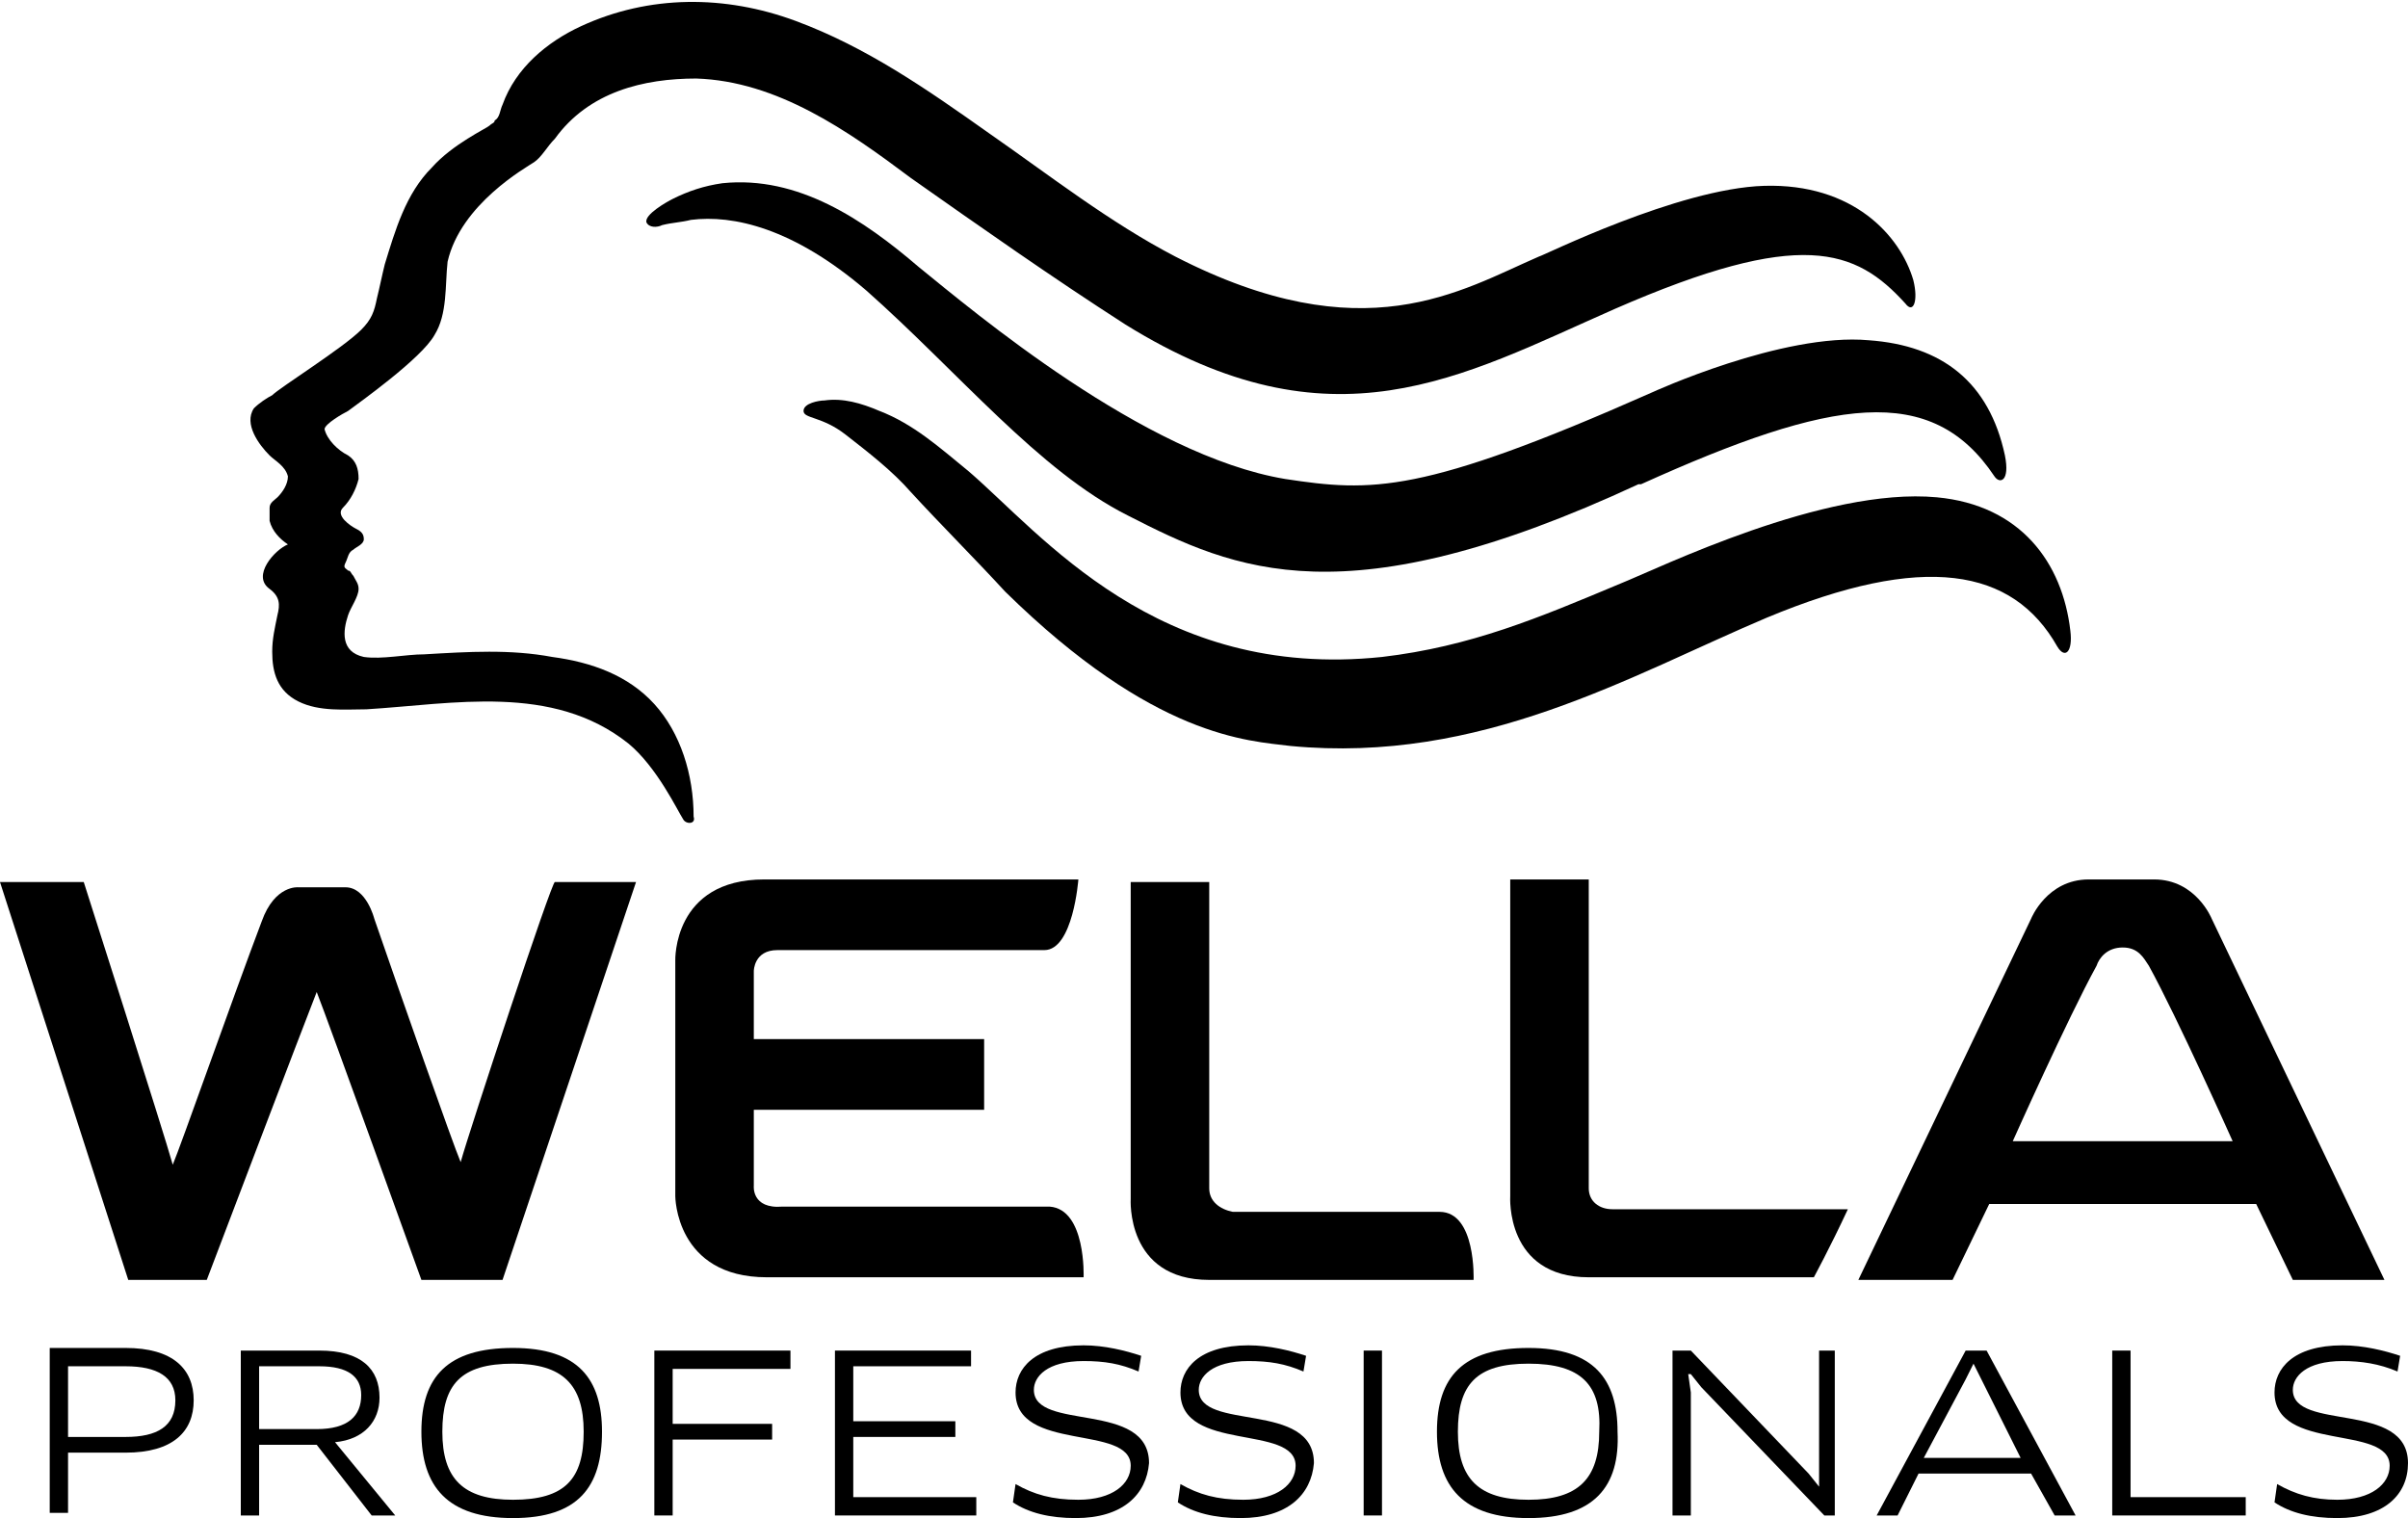 <?xml version="1.0" encoding="utf-8"?>
<!-- Generator: Adobe Illustrator 24.1.0, SVG Export Plug-In . SVG Version: 6.00 Build 0)  -->
<svg version="1.1" id="レイヤー_1" xmlns="http://www.w3.org/2000/svg" xmlns:xlink="http://www.w3.org/1999/xlink" x="0px"
	 y="0px" viewBox="0 0 92 58" style="enable-background:new 0 0 92 58;" xml:space="preserve">
<g id="XMLID_1400_">
	<path id="XMLID_1431_" d="M4.8,55.5H2.6v2.3H1.9v-6.3h2.9c1.8,0,2.6,0.8,2.6,2C7.4,54.7,6.6,55.5,4.8,55.5 M4.8,52.2H2.6v2.7h2.2
		c1.2,0,1.9-0.4,1.9-1.4C6.7,52.6,6,52.2,4.8,52.2"/>
	<path id="XMLID_1428_" d="M12.8,55.1l2.3,2.8h-0.9l-2.1-2.7H9.9v2.7H9.2v-6.3h3c1.6,0,2.3,0.7,2.3,1.8C14.5,54.3,13.9,55,12.8,55.1
		 M12.2,52.2H9.9v2.4h2.2c1.2,0,1.7-0.5,1.7-1.3C13.8,52.6,13.3,52.2,12.2,52.2"/>
	<path id="XMLID_1425_" d="M19.6,58c-2.5,0-3.5-1.2-3.5-3.3c0-2.1,1-3.2,3.5-3.2s3.4,1.2,3.4,3.2C23,56.8,22.1,58,19.6,58
		 M19.6,52.1c-2,0-2.7,0.8-2.7,2.6c0,1.8,0.8,2.6,2.7,2.6c2,0,2.7-0.8,2.7-2.6C22.3,52.9,21.5,52.1,19.6,52.1"/>
	<polygon id="XMLID_1424_" points="25.7,52.3 25.7,54.4 29.5,54.4 29.5,55 25.7,55 25.7,57.9 25,57.9 25,51.6 30.2,51.6 30.2,52.3 	
		"/>
	<polygon id="XMLID_1423_" points="37.3,57.2 37.3,57.9 31.9,57.9 31.9,51.6 37.1,51.6 37.1,52.2 32.6,52.2 32.6,54.3 36.5,54.3 
		36.5,54.9 32.6,54.9 32.6,57.2 	"/>
	<path id="XMLID_1422_" d="M41.1,58c-1,0-1.8-0.2-2.4-0.6l0.1-0.7c0.7,0.4,1.4,0.6,2.4,0.6c1.3,0,2-0.6,2-1.3c0-1.6-4.4-0.5-4.4-2.8
		c0-0.9,0.7-1.8,2.6-1.8c0.8,0,1.6,0.2,2.2,0.4l-0.1,0.6c-0.7-0.3-1.3-0.4-2.1-0.4c-1.4,0-1.9,0.6-1.9,1.1c0,1.6,4.4,0.4,4.4,2.8
		C43.8,57.1,42.9,58,41.1,58"/>
	<path id="XMLID_1421_" d="M47.4,58c-1,0-1.8-0.2-2.4-0.6l0.1-0.7c0.7,0.4,1.4,0.6,2.4,0.6c1.3,0,2-0.6,2-1.3c0-1.6-4.4-0.5-4.4-2.8
		c0-0.9,0.7-1.8,2.6-1.8c0.8,0,1.6,0.2,2.2,0.4l-0.1,0.6c-0.7-0.3-1.3-0.4-2.1-0.4c-1.4,0-1.9,0.6-1.9,1.1c0,1.6,4.4,0.4,4.4,2.8
		C50.1,57.1,49.2,58,47.4,58"/>
	<rect id="XMLID_1420_" x="52.1" y="51.6" width="0.7" height="6.3"/>
	<path id="XMLID_1417_" d="M58.4,58c-2.5,0-3.5-1.2-3.5-3.3c0-2.1,1-3.2,3.5-3.2c2.5,0,3.4,1.2,3.4,3.2C61.9,56.8,60.9,58,58.4,58
		 M58.4,52.1c-2,0-2.7,0.8-2.7,2.6c0,1.8,0.8,2.6,2.7,2.6c1.9,0,2.7-0.8,2.7-2.6C61.2,52.9,60.4,52.1,58.4,52.1"/>
	<polygon id="XMLID_1416_" points="69.7,57.9 65,53 64.6,52.5 64.5,52.5 64.6,53.2 64.6,57.9 63.9,57.9 63.9,51.6 64.6,51.6 
		69.1,56.3 69.5,56.8 69.5,56.8 69.5,56.1 69.5,51.6 70.1,51.6 70.1,57.9 	"/>
	<path id="XMLID_1413_" d="M77.6,56.3h-4.3l-0.8,1.6h-0.8l3.4-6.3h0.8l3.4,6.3h-0.8L77.6,56.3z M75.1,52.7l-1.6,3h3.7l-1.5-3
		l-0.3-0.6h0L75.1,52.7z"/>
	<polygon id="XMLID_1412_" points="85.8,57.2 85.8,57.9 80.7,57.9 80.7,51.6 81.4,51.6 81.4,57.2 	"/>
	<path id="XMLID_1411_" d="M89.3,58c-1,0-1.8-0.2-2.4-0.6l0.1-0.7c0.7,0.4,1.4,0.6,2.3,0.6c1.3,0,2-0.6,2-1.3c0-1.6-4.4-0.5-4.4-2.8
		c0-0.9,0.7-1.8,2.6-1.8c0.8,0,1.6,0.2,2.2,0.4l-0.1,0.6c-0.7-0.3-1.4-0.4-2.1-0.4c-1.4,0-1.9,0.6-1.9,1.1c0,1.6,4.4,0.4,4.4,2.8
		C92,57.1,91.1,58,89.3,58"/>
	<path id="XMLID_1410_" d="M17.6,44.4c-0.3-0.7-2.3-6.4-3.3-9.3c0,0-0.3-1.2-1.1-1.2c-0.3,0-1.8,0-1.8,0s-0.9-0.1-1.4,1.3
		c-1.1,2.9-3.1,8.6-3.4,9.3c-0.3-1.1-3.4-10.8-3.4-10.8H0l4.9,15.2h3c0,0,3.8-10,4.2-11c0.4,1,4,11,4,11h3.1l5.1-15.2h-3.1
		C21.1,33.6,17.9,43.3,17.6,44.4"/>
	<path id="XMLID_1409_" d="M28.8,45.3v-2.9h8.8v-2.7h-8.8v-2.6c0,0,0-0.8,0.9-0.8c1.8,0,7.6,0,10.2,0c1.1,0,1.3-2.7,1.3-2.7h-12
		c-3.5,0-3.4,3.1-3.4,3.1v9c0,0,0,3.1,3.5,3.1h12.1c0,0,0.1-2.6-1.3-2.7c-2.6,0-8.2,0-10.2,0C28.7,46.2,28.8,45.3,28.8,45.3"/>
	<path id="XMLID_1406_" d="M84.5,35.1c0,0-0.6-1.5-2.2-1.5h-2.5c-1.6,0-2.2,1.5-2.2,1.5L71,48.9h3.6l1.4-2.9l10.2,0l1.4,2.9h3.5
		L84.5,35.1z M76.9,43.6c0,0,2.1-4.7,3.2-6.7c0.1-0.3,0.4-0.7,1-0.7c0.6,0,0.8,0.4,1,0.7c1.1,2,3.2,6.7,3.2,6.7S76.9,43.6,76.9,43.6
		z"/>
	<path id="XMLID_1405_" d="M46.2,45.4c0-2.8,0-11.7,0-11.7h-3v12.1c0,0-0.2,3.1,3,3.1h10.1c0,0,0.1-2.6-1.3-2.6h-7.9
		C46.6,46.2,46.2,45.9,46.2,45.4"/>
	<path id="XMLID_1404_" d="M60.7,45.4V33.6h-3v12.1c0,0-0.2,3.1,3,3.1h8.6c0,0,0.6-1.1,1.3-2.6h-9C61.1,46.2,60.7,45.9,60.7,45.4"/>
	<path id="XMLID_1403_" d="M74,19c-4.3-0.4-10.6,2.7-12.1,3.3c-3.1,1.3-5.7,2.4-9.1,2.8C44.2,26,39.8,20.4,37,18
		c-1.1-0.9-2.1-1.8-3.4-2.3c-0.7-0.3-1.4-0.5-2.1-0.4c-0.2,0-0.8,0.1-0.8,0.4c0,0.3,0.7,0.2,1.6,0.9c0.9,0.7,1.8,1.4,2.5,2.2
		c1.1,1.2,2.5,2.6,3.6,3.8c5.7,5.6,9.3,5.7,10.9,5.9c7.3,0.7,13-2.7,18.2-4.9c6-2.5,9.4-1.9,11.1,1.1c0.3,0.5,0.6,0.2,0.5-0.6
		C78.8,21.5,77.2,19.3,74,19"/>
	<path id="XMLID_1402_" d="M25,26.9c-1-1.1-2.4-1.6-3.9-1.8c-1.6-0.3-3.2-0.2-4.9-0.1c-0.7,0-1.6,0.2-2.3,0.1
		c-0.9-0.2-0.8-1-0.6-1.6c0.1-0.3,0.4-0.7,0.4-1c0-0.2-0.1-0.3-0.2-0.5c-0.1-0.1-0.1-0.2-0.2-0.2c-0.1-0.1-0.2-0.1-0.1-0.3
		c0.1-0.2,0.1-0.4,0.3-0.5c0.1-0.1,0.4-0.2,0.4-0.4c0-0.2-0.1-0.3-0.3-0.4c-0.2-0.1-0.8-0.5-0.5-0.8c0.3-0.3,0.5-0.7,0.6-1.1
		c0-0.4-0.1-0.7-0.4-0.9c-0.4-0.2-0.8-0.6-0.9-1c0-0.2,0.7-0.6,0.9-0.7c0.4-0.3,2.8-2,3.3-2.9c0.5-0.8,0.4-1.9,0.5-2.8
		c0.5-2.2,3-3.6,3.3-3.8c0.3-0.2,0.5-0.6,0.8-0.9C22.5,3.5,24.6,3,26.6,3c3.1,0.1,5.8,2,8.2,3.8c2.7,1.9,5.4,3.8,8.2,5.6
		c7.9,4.9,12.8,2,18.7-0.6c7.1-3.1,9.2-2.3,11.1-0.2c0.3,0.4,0.5-0.1,0.3-0.9C72.6,9,70.8,7,67.4,7.1c-3.3,0.1-8.5,2.7-8.6,2.7
		c-3,1.3-6.7,3.7-13.9,0c-2.5-1.3-4.8-3.1-7.1-4.7c-2.4-1.7-4.7-3.3-7.4-4.3c-2.7-1-5.6-1-8.2,0.2c-1.3,0.6-2.5,1.6-3,3
		c-0.1,0.2-0.1,0.5-0.3,0.6c0,0.1-0.1,0.1-0.2,0.2c-0.1,0.1-1.4,0.7-2.2,1.6c-1,1-1.4,2.4-1.8,3.7c-0.1,0.4-0.2,0.9-0.3,1.3
		c-0.1,0.5-0.2,0.8-0.6,1.2c-0.7,0.7-3.1,2.2-3.4,2.5c-0.2,0.1-0.5,0.3-0.7,0.5c-0.4,0.6,0.2,1.4,0.6,1.8c0.2,0.2,0.6,0.4,0.7,0.8
		c0,0.3-0.2,0.6-0.4,0.8c-0.1,0.1-0.3,0.2-0.3,0.4c0,0.2,0,0.4,0,0.5c0.1,0.4,0.4,0.7,0.7,0.9c-0.5,0.2-1.4,1.2-0.7,1.7
		c0.4,0.3,0.4,0.6,0.3,1c-0.1,0.5-0.2,0.9-0.2,1.4c0,0.8,0.2,1.5,1,1.9c0.8,0.4,1.8,0.3,2.6,0.3c3.3-0.2,7.1-1,10,1.3
		c1.1,0.9,1.9,2.6,2.1,2.9c0.1,0.2,0.5,0.2,0.4-0.1C26.5,29.6,26,28,25,26.9"/>
	<path id="XMLID_1401_" d="M43.1,19.7c4.1,2.1,8.3,4,19.5-1.2c0,0,0,0,0.1,0c7.3-3.3,11.1-3.9,13.5-0.3c0.2,0.3,0.6,0.2,0.4-0.8
		c-0.6-2.8-2.4-4.2-5.2-4.4c-3.3-0.3-8.3,2-8.3,2c-8.8,3.9-10.7,3.8-14,3.3c-5.4-0.9-11.9-6.4-14-8.1C33,8.4,30.5,6.7,27.6,7
		c-0.7,0.1-1.3,0.3-1.9,0.6c-0.2,0.1-1.1,0.6-1,0.9c0.1,0.2,0.4,0.2,0.6,0.1c0.4-0.1,0.7-0.1,1.1-0.2c1.6-0.2,3.9,0.3,6.7,2.7
		C36.6,14.2,39.7,18,43.1,19.7"/>
</g>
</svg>
